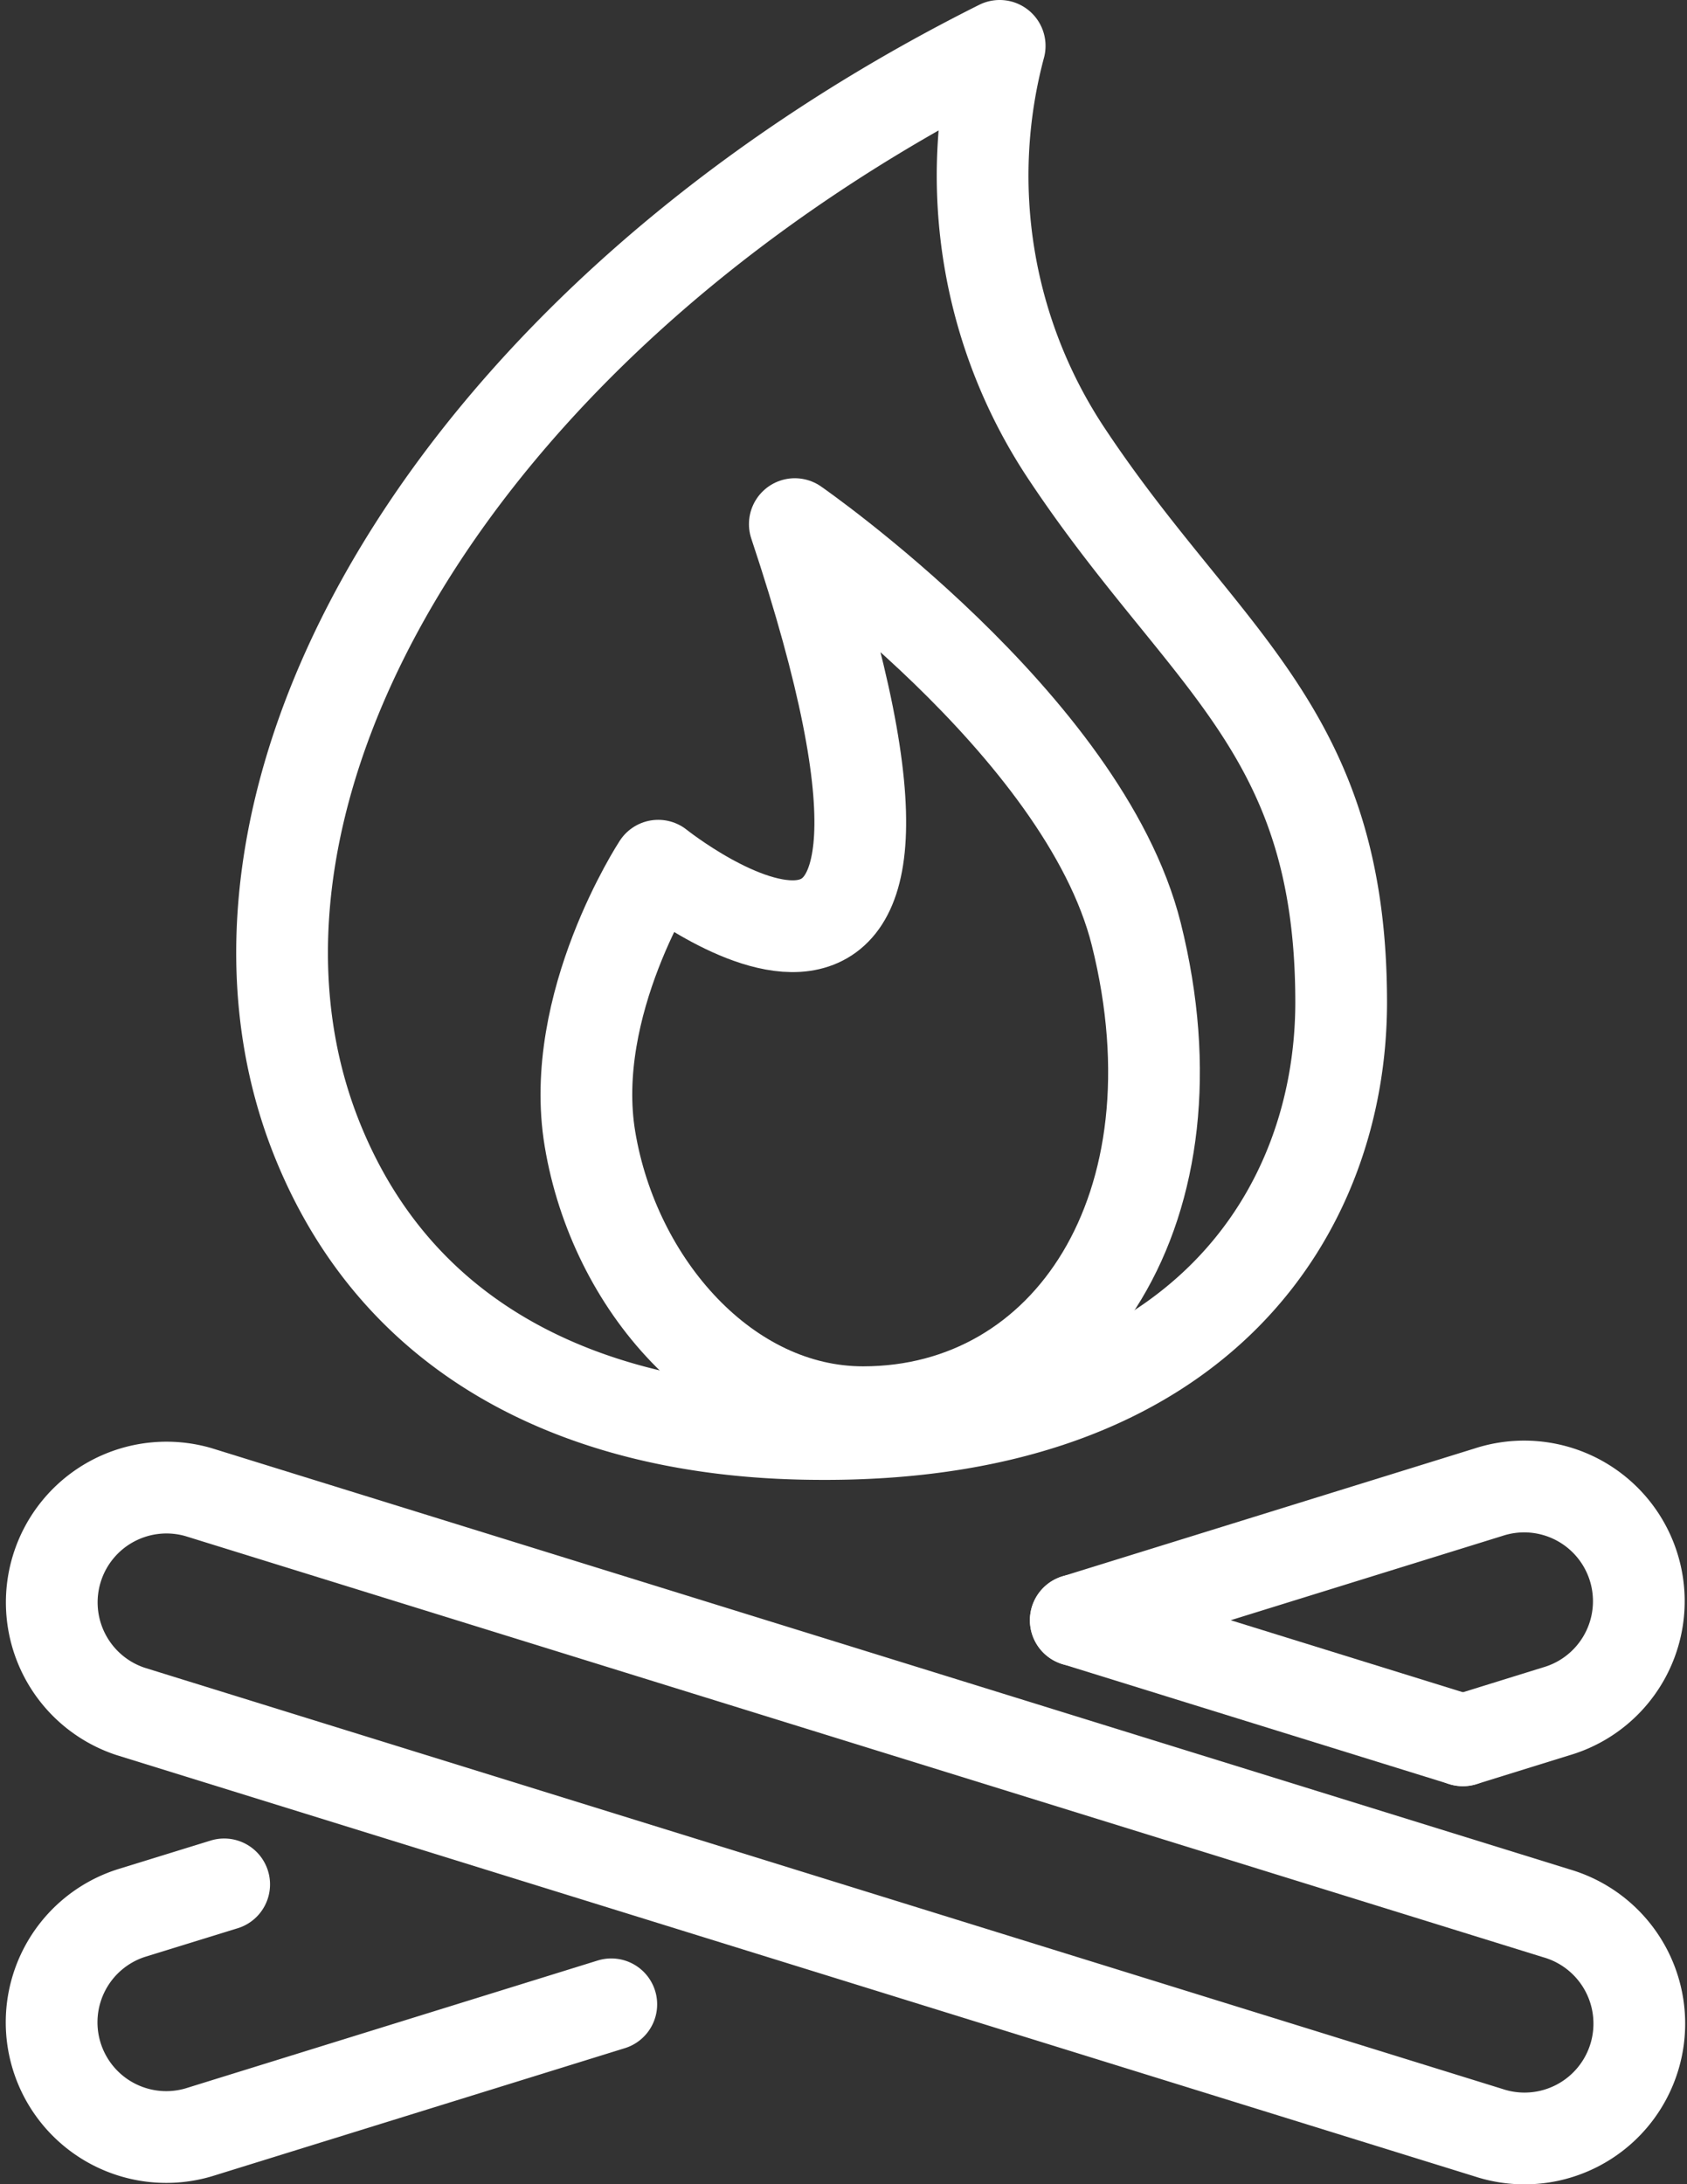 <svg xmlns="http://www.w3.org/2000/svg" width="36.785" height="47.6"><rect width="100%" height="100%" fill="#333333" stroke="none"/><g data-name="グループ 14924" fill="none" stroke="#fff" stroke-linecap="round" stroke-linejoin="round" stroke-width="2"><path data-name="パス 541492" d="M21.798 1a10.94 10.94 0 0 0 1.49 8.934c2.978 4.466 5.956 5.955 5.956 11.911 0 4.467-2.978 9.409-11.257 9.409-2.144 0-8.6-.248-11.077-6.431C3.931 17.378 9.888 6.956 21.798 1Z"/><path data-name="パス 541493" d="M17.331 11.423s6.3 4.366 7.445 8.934c1.489 5.955-1.489 10.422-5.956 10.422-2.978 0-5.427-2.779-5.956-5.956-.489-2.937 1.489-5.955 1.489-5.955s7.445 5.955 2.978-7.445Z"/><path data-name="パス 541494" d="m4.888 41.07-2.04.63a2.5 2.5 0 0 0 1.481 4.775l9-2.791"/><path data-name="パス 541495" d="m31.898 37.93 2.04-.633a2.5 2.5 0 1 0-1.481-4.775l-9 2.791"/><path data-name="線 395" d="m23.457 35.312 8.441 2.617"/><path data-name="パス 541496" d="m2.848 37.3 29.609 9.181a2.503 2.503 0 1 0 1.481-4.781L4.329 32.521A2.502 2.502 0 0 0 2.848 37.3Z"/></g></svg>
